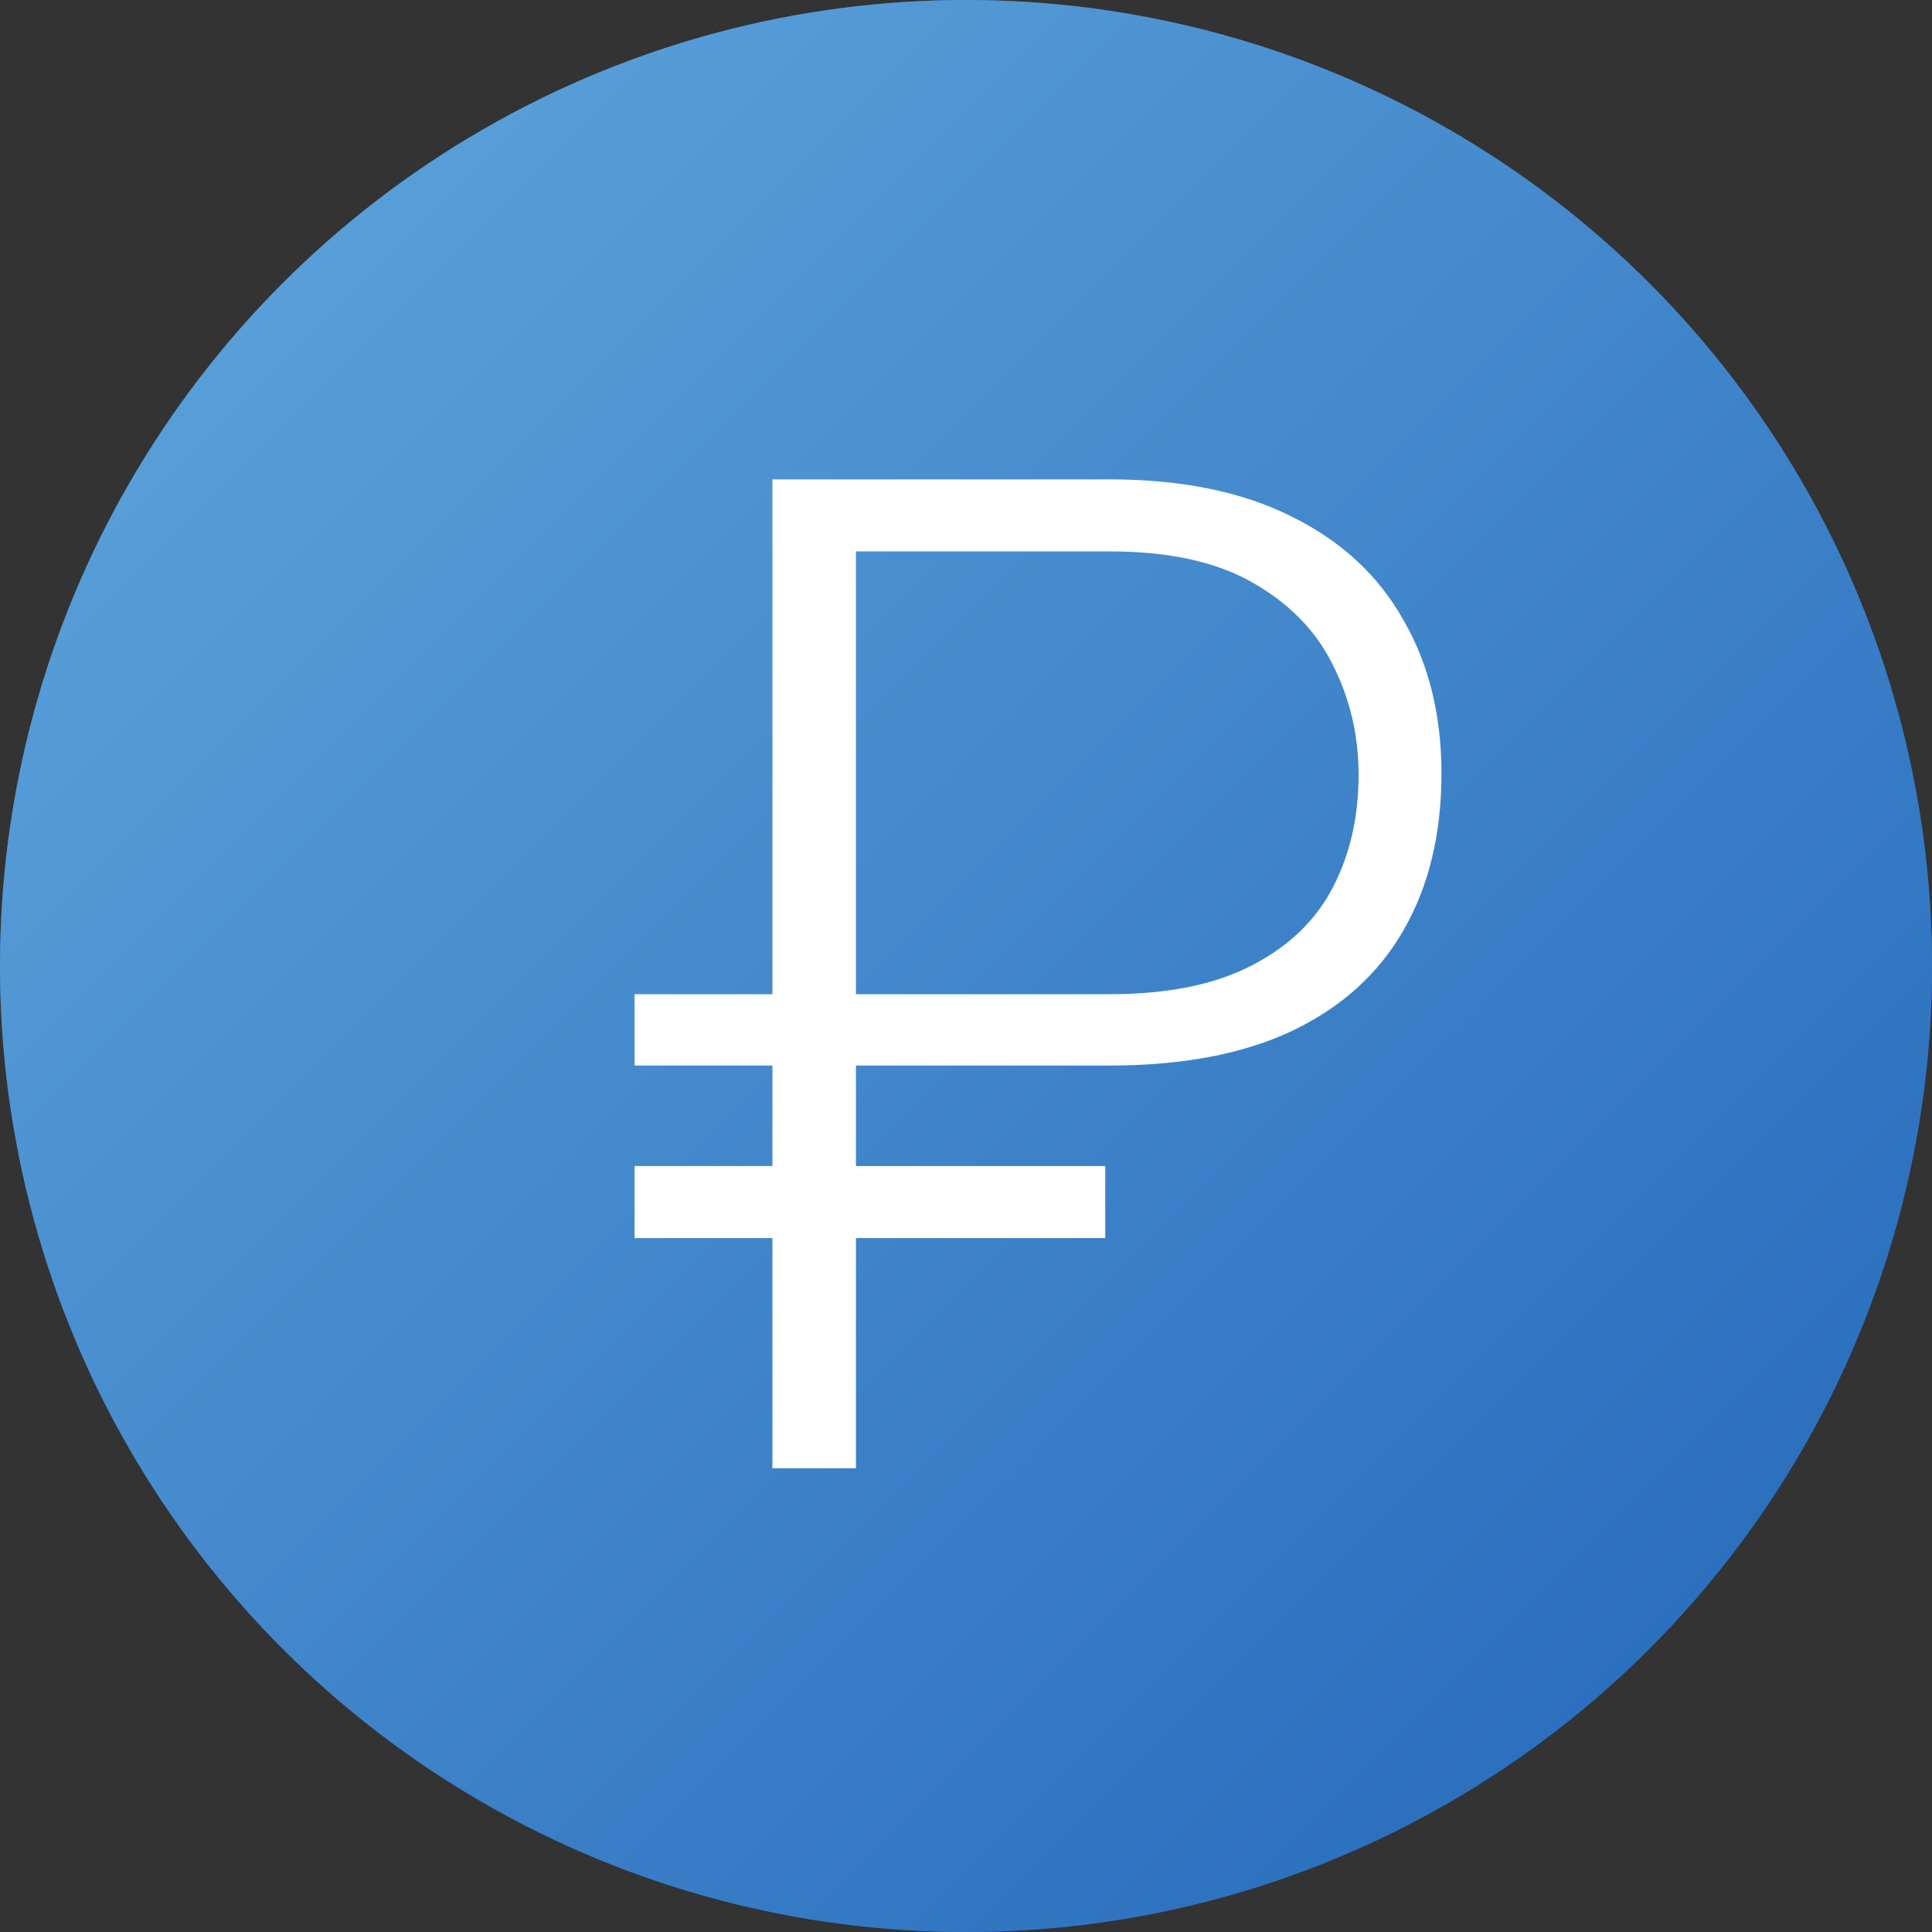 <svg width="50" height="50" viewBox="0 0 50 50" fill="none" xmlns="http://www.w3.org/2000/svg">
<rect x="0" y="0" width="50" height="50" fill="#333333" stroke="none"/>
<circle cx="25" cy="25" r="25" fill="#2266B8"/>
<circle cx="25" cy="25" r="25" fill="url(#paint0_linear_2302_733)"/>
<path d="M28.709 27.576H16.422V25.73H28.709C30.209 25.73 31.434 25.484 32.383 24.992C33.344 24.5 34.047 23.826 34.492 22.971C34.938 22.115 35.16 21.143 35.16 20.053C35.16 19.033 34.938 18.084 34.492 17.205C34.059 16.326 33.367 15.617 32.418 15.078C31.48 14.539 30.244 14.27 28.709 14.27H22.152V38H19.99V12.406H28.709C30.584 12.406 32.16 12.729 33.438 13.373C34.715 14.006 35.676 14.896 36.32 16.045C36.977 17.182 37.305 18.506 37.305 20.018C37.305 21.588 36.977 22.941 36.32 24.078C35.676 25.203 34.715 26.07 33.438 26.68C32.172 27.277 30.596 27.576 28.709 27.576ZM28.604 30.178V32.041H16.422V30.178H28.604Z" fill="white"/>
<defs>
<linearGradient id="paint0_linear_2302_733" x1="0" y1="0" x2="50" y2="50" gradientUnits="userSpaceOnUse">
<stop stop-color="#61A8DE"/>
<stop offset="1" stop-color="#2266B8"/>
</linearGradient>
</defs>
</svg>
